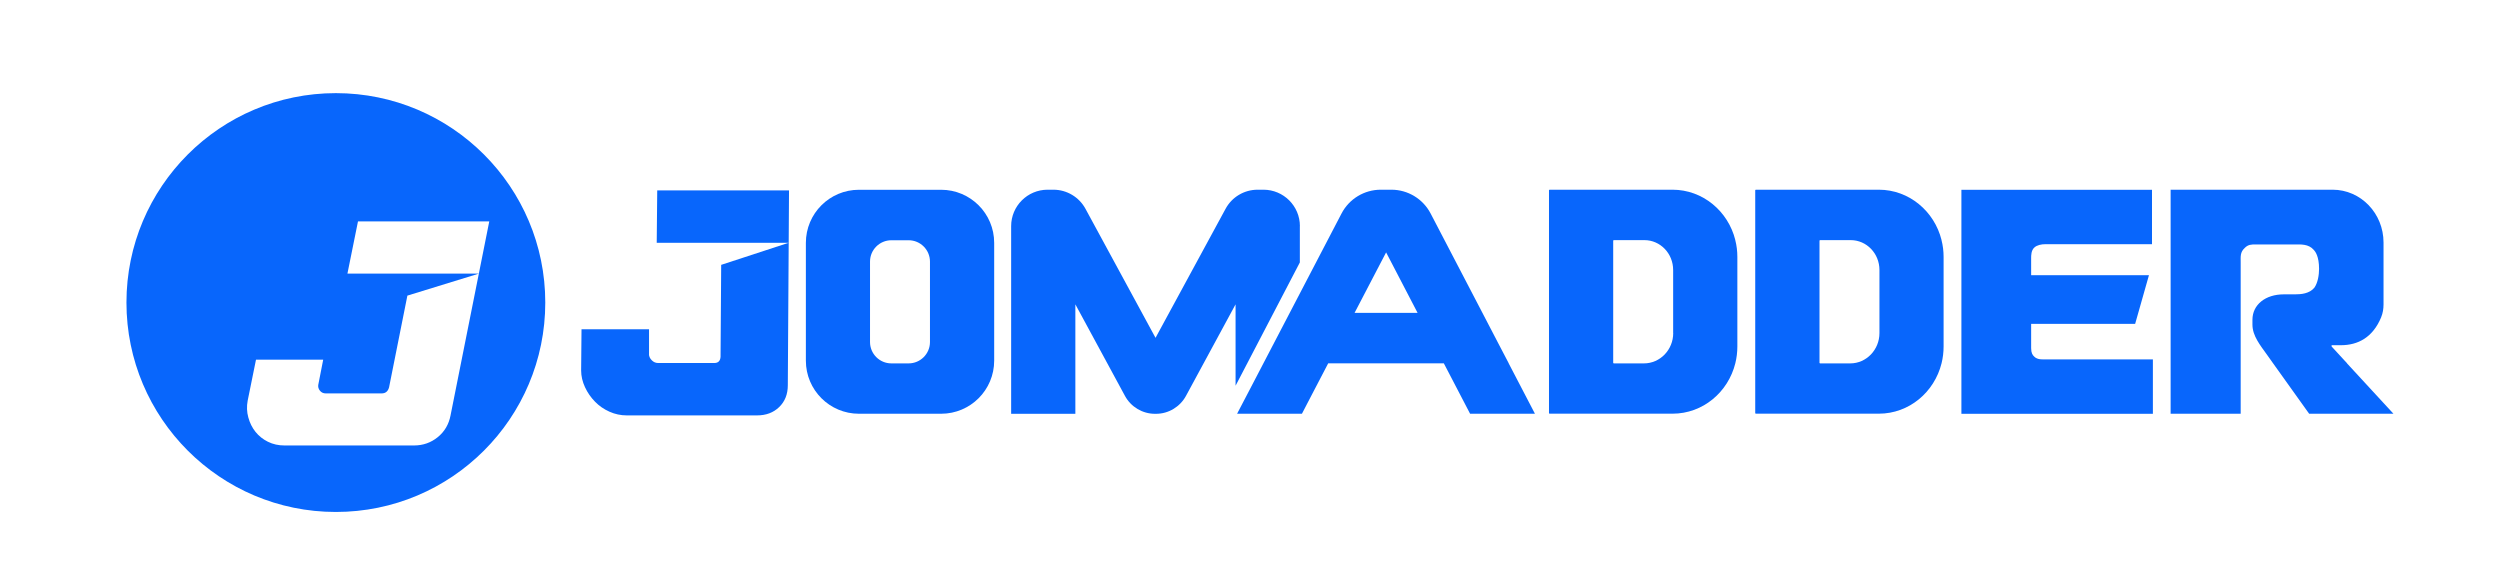 <?xml version="1.0" encoding="UTF-8"?>
<svg id="Layer_1" data-name="Layer 1" xmlns="http://www.w3.org/2000/svg" xmlns:xlink="http://www.w3.org/1999/xlink" viewBox="0 0 393.24 88.94">
  <defs>
    <style>
      .cls-1 {
        fill: #fff;
      }

      .cls-2 {
        fill: #0866fc;
      }

      .cls-3 {
        filter: url(#drop-shadow-2);
      }
    </style>
    <filter id="drop-shadow-2" filterUnits="userSpaceOnUse">
      <feOffset dx="7" dy="7"/>
      <feGaussianBlur result="blur" stdDeviation="5"/>
      <feFlood flood-color="#000" flood-opacity=".23"/>
      <feComposite in2="blur" operator="in"/>
      <feComposite in="SourceGraphic"/>
    </filter>
  </defs>
  <circle class="cls-2" cx="52.83" cy="47.59" r="32.94"/>
  <g>
    <path class="cls-2" d="M102.08,55.68c0,.37,.15,.7,.44,.99,.29,.29,.62,.43,.99,.43h8.85c.61,0,.93-.32,.98-.96l.1-14.48,10.61-3.47h-20.75l.08-8.24h20.73l-.19,30.64c0,1.42-.45,2.56-1.36,3.44-.91,.88-2.07,1.31-3.49,1.31h-20.48c-.94,0-1.85-.19-2.72-.58-.87-.39-1.63-.91-2.27-1.57-.65-.66-1.18-1.42-1.58-2.28-.4-.86-.61-1.74-.61-2.65l.06-6.47h10.62v3.89Z"/>
    <path class="cls-2" d="M319.97,56.08c-.24-.2-.48-.55-.48-1.31v-3.83h16.36l2.17-7.65h-18.53v-2.67c0-.45,0-1.26,.53-1.71,.39-.35,1.07-.5,1.7-.5h16.78v-8.56h-29.98v35.24h30.12v-8.56h-16.59c-.73,0-1.55,.1-2.09-.45Z"/>
    <path class="cls-2" d="M369.19,57.15l-2.44-2.65v-.2h1.46c2.68,0,5.02-1.21,6.34-4.4,0,0,0,0,0-.01,.26-.63,.37-1.31,.37-2v-9.74c0-4.59-3.58-8.31-8.01-8.31h-25.48v35.24h11.02v-23.84c0-.86-.1-1.57,.63-2.23,.54-.56,1.07-.56,1.71-.56h6.09c1.02,0,2.24-.1,3.07,.86,.24,.25,.83,1.01,.83,2.99,0,.96-.2,2.18-.73,2.94-.78,.96-2.1,1.06-3.07,1.06h-1.75c-2.88,0-4.93,1.62-4.93,4v.76c0,1.77,1.22,3.24,2.34,4.81l.91,1.28,5.67,7.93h13.26l-7.31-7.93Z"/>
    <path class="cls-2" d="M148.03,29.85h-12.92c-4.62,0-8.35,3.74-8.35,8.35v18.53c0,4.62,3.74,8.35,8.35,8.35h12.92c4.62,0,8.35-3.74,8.35-8.35v-18.53c0-4.62-3.74-8.35-8.35-8.35Zm-1.75,23.95c0,1.86-1.51,3.36-3.36,3.36h-2.71c-1.86,0-3.36-1.51-3.36-3.36v-12.65c0-1.86,1.51-3.36,3.36-3.36h2.71c1.86,0,3.36,1.51,3.36,3.36v12.65Z"/>
    <path class="cls-2" d="M204.46,35.57v5.71l-7.73,14.83-2.08,3.99-.3,.57v-12.8l-7.8,14.4c-.47,.87-1.16,1.57-1.98,2.06-.81,.49-1.76,.76-2.75,.76h-.14c-1.97,0-3.79-1.08-4.73-2.82l-7.8-14.4v17.22h-10.1v-29.52c0-3.16,2.57-5.73,5.73-5.73h.92c2.1,0,4.03,1.15,5.04,3l11.02,20.3,11.02-20.3c1-1.85,2.93-3,5.04-3h.92c3.16,0,5.73,2.57,5.73,5.73Z"/>
    <path class="cls-2" d="M272.96,37.77c-1.13-4.56-5.13-7.93-9.88-7.93h-19.35s-.08,.04-.08,.08v35.07s.04,.08,.08,.08h19.36c4.75,0,8.74-3.37,9.87-7.93,.21-.85,.32-1.74,.32-2.65v-14.07c0-.92-.11-1.81-.33-2.66Zm-9.77,14.62c0,2.63-2.06,4.77-4.6,4.77h-4.76s-.08-.04-.08-.09v-19.21s.04-.09,.08-.09h4.83c2.5,0,4.52,2.1,4.52,4.7v9.92Z"/>
    <path class="cls-2" d="M305.4,37.77c-1.13-4.56-5.13-7.93-9.87-7.93h-19.35s-.09,.04-.09,.08v35.07s.04,.08,.09,.08h19.35c4.75,0,8.74-3.37,9.87-7.93,.21-.85,.32-1.74,.32-2.65v-14.07c0-.92-.11-1.81-.33-2.66Zm-9.77,14.62c0,2.63-2.06,4.77-4.59,4.77h-4.76s-.08-.04-.08-.09v-19.21s.04-.09,.08-.09h4.83c2.5,0,4.52,2.1,4.52,4.7v9.92Z"/>
    <path class="cls-2" d="M237.32,57.15l-1.73-3.31-2.41-4.63-8.15-15.63c-1.2-2.3-3.58-3.74-6.17-3.74h-1.67c-2.59,0-4.97,1.44-6.17,3.74l-8.15,15.63-4.14,7.94-2.08,3.99-2.06,3.94h10.2l.83-1.6,3.3-6.33h18.19l4.13,7.93h10.2l-4.13-7.93Zm-24.25-7.94l4.96-9.51,4.95,9.51h-9.91Z"/>
  </g>
  <g class="cls-3">
    <path class="cls-1" d="M43.07,53.47c-.07,.37,.02,.7,.25,.98,.23,.29,.54,.43,.91,.43h8.81c.6,0,.99-.32,1.16-.96l2.88-14.42,11.24-3.46h-20.67l1.66-8.21h20.65l-6.09,30.51c-.27,1.41-.94,2.55-2.01,3.42-1.07,.87-2.32,1.31-3.73,1.31h-20.39c-.94,0-1.8-.19-2.59-.58-.79-.39-1.44-.91-1.96-1.56-.52-.65-.9-1.41-1.13-2.27-.24-.86-.27-1.74-.1-2.64l1.31-6.45h10.57l-.76,3.88Z"/>
  </g>
</svg>